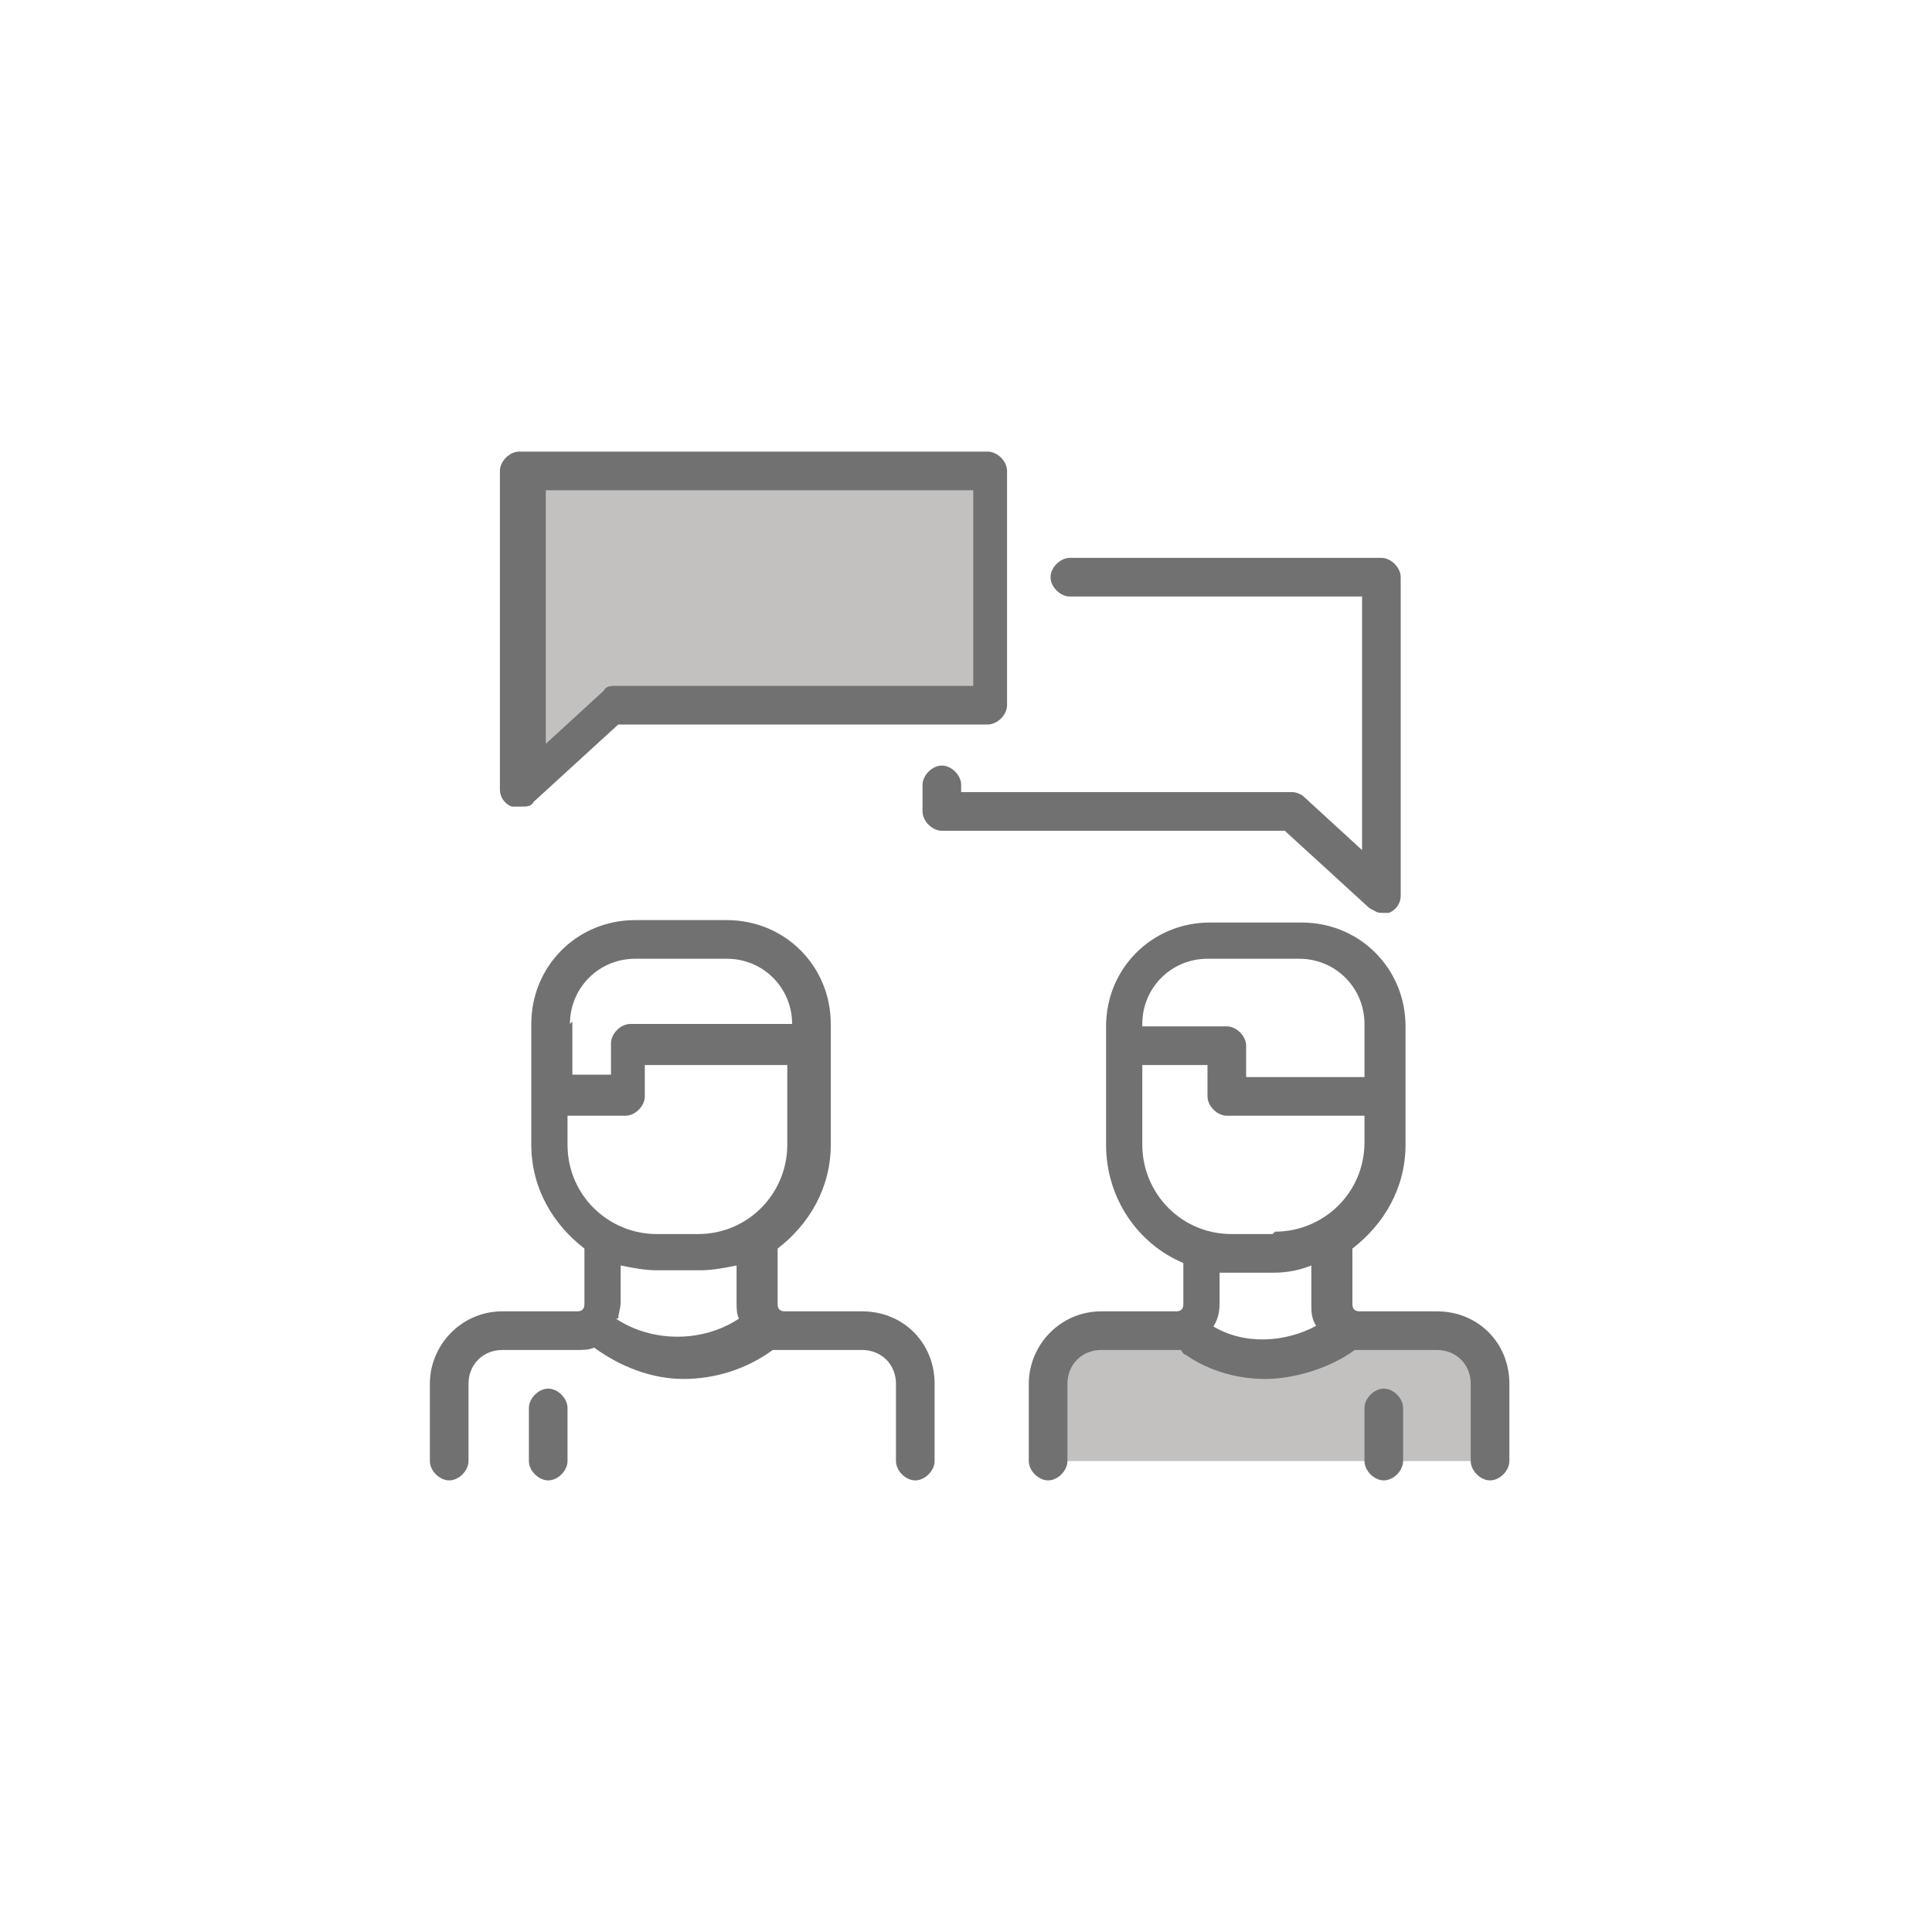 <?xml version="1.0" encoding="UTF-8"?>
<svg id="Layer_1" data-name="Layer 1" xmlns="http://www.w3.org/2000/svg" version="1.1" viewBox="0 0 80 80">
  <defs>
    <style>
      .cls-1 {
        fill: #c2c1c0;
      }

      .cls-1, .cls-2 {
        stroke-width: 0px;
      }

      .cls-2 {
        fill: #717171;
      }
    </style>
  </defs>
  <path class="cls-1" d="M107-4.8h-14.7v-4c0-1.3,1-2.3,2.3-2.3h10c1.3,0,2.3,1,2.3,2.3v4Z"/>
  <path class="cls-2" d="M101.5,45h12.6c.4,0,.8-.3.8-.8s-.3-.8-.8-.8h-12.6c-.4,0-.8.3-.8.8s.3.8.8.8ZM118,48.4c0-.4-.3-.8-.8-.8h-15.7c-.4,0-.8.3-.8.8s.3.8.8.8h15.7c.4,0,.8-.3.8-.8ZM101.5,51.8c-.4,0-.8.3-.8.8s.3.8.8.8h12.6c.4,0,.8-.3.8-.8s-.3-.8-.8-.8h-12.6ZM117.2,39.2h-15.7c-.4,0-.8.3-.8.8s.3.8.8.8h15.7c.4,0,.8-.3.8-.8s-.3-.8-.8-.8ZM98.4,26.1h14.7c.4,0,.8-.4.8-.8v-4c0-1.7-1.4-3.1-3.1-3.1h-10c-1.7,0-3.1,1.4-3.1,3.1v4c0,.4.3.8.8.8ZM99.2,21.4c0-.8.7-1.5,1.5-1.5h10c.8,0,1.5.7,1.5,1.5v3.2h-13.1v-3.2h0ZM97.4,39.2h-2.1c-.4,0-.8.3-.8.8s.4.8.8.8h2.1c.4,0,.8-.3.8-.8s-.3-.8-.8-.8ZM97.4,47.6h-2.1c-.4,0-.8.3-.8.8s.4.8.8.8h2.1c.4,0,.8-.3.8-.8s-.3-.8-.8-.8ZM119.4,22.5h-3.2c-.4,0-.8.4-.8.8s.3.8.8.8h3.2c.7,0,1.3.6,1.3,1.3v33.6c0,.7-.6,1.3-1.3,1.3h-27.3c-.7,0-1.3-.6-1.3-1.3V25.3c0-.7.6-1.3,1.3-1.3h3.2c.4,0,.8-.4.8-.8s-.4-.8-.8-.8h-3.2c-1.6,0-2.8,1.3-2.8,2.8v33.6c0,1.6,1.3,2.8,2.8,2.8h27.3c1.6,0,2.8-1.3,2.8-2.8V25.3c0-1.6-1.3-2.8-2.8-2.8ZM117.2,30.8h-15.7c-.4,0-.8.4-.8.8s.3.8.8.8h15.7c.4,0,.8-.3.8-.8s-.3-.8-.8-.8ZM94.5,31.6c0,.4.4.8.8.8h2.1c.4,0,.8-.3.8-.8s-.3-.8-.8-.8h-2.1c-.4,0-.8.4-.8.8ZM101.5,36.6h12.6c.4,0,.8-.3.8-.8s-.3-.8-.8-.8h-12.6c-.4,0-.8.3-.8.8s.3.8.8.8Z"/>
  <g>
    <path class="cls-1" d="M-27.6-1.1c-2.3.5-4.2,2.4-4.7,4.7-.6,2.7.5,5.1,2.4,6.5.7.5,1.1,1.4,1.1,2.2v.6h5.3v-.7c0-.8.4-1.6,1-2.1,1.6-1.1,2.6-3,2.6-5.1,0-3.9-3.6-7-7.6-6.1Z"/>
    <polygon class="cls-1" points="-39.3 34 -42.5 36.1 -49.8 22.4 -46.7 20.3 -39.3 34"/>
    <path class="cls-2" d="M-26.7-3h0c.4,0,.8-.4.8-.8v-2.1c0-.4-.3-.8-.8-.8h0c-.4,0-.8.4-.8.8v2.1c0,.4.3.8.8.8ZM-20.2-.5c.2,0,.4,0,.5-.2l1.8-1.7c.3-.3.3-.8,0-1.1-.3-.3-.8-.3-1.1,0l-1.8,1.7c-.3.3-.3.8,0,1.1.2.2.4.2.6.2ZM-19.7,11c-.3-.3-.8-.3-1.1,0-.3.3-.3.8,0,1.1l1.8,1.8c.2.2.4.2.6.2s.4,0,.6-.2c.3-.3.3-.8,0-1.1l-1.8-1.8ZM-18.1,5.6c0,.4.4.8.8.8h3.2c.4,0,.8-.4.8-.8s-.4-.8-.8-.8h-3.2c-.4,0-.8.4-.8.8ZM-30.4,10.8c.5.3.7.9.7,1.6v1.6c0,1.9,1.5,3.4,3.4,3.4s3.4-1.5,3.4-3.4v-1.7c0-.6.3-1.1.7-1.5,1.9-1.3,3-3.5,3-5.7s-1-4.1-2.6-5.5c-1.7-1.3-3.8-1.9-6-1.4-2.6.6-4.8,2.7-5.4,5.3-.6,2.8.4,5.6,2.7,7.3ZM-24.4,14c0,1-.8,1.8-1.8,1.8s-1.8-.8-1.8-1.8v-.2h3.7v.2ZM-31.6,3.8c.4-2,2.1-3.7,4.1-4.1.4,0,.8-.1,1.2-.1,1.3,0,2.5.4,3.5,1.2,1.3,1,2,2.6,2,4.3s-.9,3.4-2.3,4.5c-.8.6-1.3,1.6-1.3,2.7h-3.7c0-1.1-.5-2.1-1.4-2.7-1.8-1.3-2.6-3.5-2.1-5.7ZM-33.6,11l-1.8,1.8c-.3.3-.3.8,0,1.1.2.1.4.2.5.2s.4,0,.6-.2l1.8-1.8c.3-.3.3-.8,0-1.1-.3-.3-.8-.3-1.1,0ZM-33.6-.7c.2.1.4.2.5.2s.4,0,.6-.2c.3-.3.3-.8,0-1.1l-1.8-1.7c-.3-.3-.8-.3-1.1,0-.3.3-.3.8,0,1.1l1.8,1.7ZM-38.3,6.4h3.2c.4,0,.8-.4.8-.8s-.4-.8-.8-.8h-3.2c-.4,0-.8.4-.8.8s.4.8.8.8ZM-9.3,24.2c-.5-1.1-1.8-1.8-3-1.5l-7.4,1.6c-.3-1.5-1.7-2.7-3.3-2.7h-6.6l-.7-.5c-3.7-2.8-8.9-3.4-13.1-1.6l-2.2,1-.3-.6c-.1-.2-.3-.3-.5-.4-.2,0-.4,0-.6.1l-3.2,2.1c-.3.2-.4.7-.3,1l7.4,13.7c.1.2.3.3.5.4,0,0,.1,0,.2,0,.2,0,.3,0,.4-.1l3.2-2.1c.2-.2.3-.4.3-.7l.7.2c1.7.4,3.1.6,4.9.6,2.8,0,5.7-.5,7.9-1.3l14.4-6.1c1.1-.6,1.9-1.9,1.4-3.1ZM-42.2,35l-6.6-12.3,1.8-1.2,6.6,12.3-1.8,1.2ZM-11.4,26l-14.3,6c-2.1.8-4.7,1.2-7.3,1.2s-2.9-.2-4.5-.5l-1.6-.5c-.1,0-.2,0-.3,0l-5.5-10.2,2.1-.9c3.8-1.6,8.3-1.1,11.6,1.4l.9.7c.1.1.3.2.5.2h6.8c1,0,1.8.8,1.8,1.8s-.8,1.8-1.8,1.8h-10c-.4,0-.8.4-.8.8s.4.8.8.8h10c1.6,0,2.9-1.1,3.3-2.5l7.8-1.7c.5-.1,1,.1,1.2.5.2.5-.3,1-.6,1.1Z"/>
  </g>
  <g>
    <path class="cls-1" d="M59.9,55.1h-3.2c-.4,0-.9-.2-1.1-.4-.7.9-1.8,1.5-3.1,1.5s-2.4-.6-3.1-1.5c-.3.2-.7.4-1.1.4h-3.2c-.9,0-1.7.6-1.7,1.4v4h18.3v-4c0-.8-.8-1.4-1.7-1.4Z"/>
    <polygon class="cls-1" points="21.7 19.5 41.1 19.5 41.1 29.2 25.4 29.2 21.7 32.7 21.7 19.5"/>
    <path class="cls-2" d="M22.7,57.5c-.4,0-.8.4-.8.8v2.2c0,.4.4.8.8.8s.8-.4.8-.8v-2.2c0-.4-.4-.8-.8-.8ZM21.3,33.4c.1,0,.2,0,.3,0,.2,0,.4,0,.5-.2l3.5-3.2h15.3c.4,0,.8-.4.8-.8v-9.7c0-.4-.4-.8-.8-.8h-19.4c-.4,0-.8.4-.8.8v13.2c0,.3.2.6.5.7ZM22.5,20.3h17.8v8.1h-14.8c-.2,0-.4,0-.5.2l-2.4,2.2v-10.5ZM56.7,37.6c.2.1.3.2.5.2s.2,0,.3,0c.3-.1.5-.4.5-.7v-13.2c0-.4-.4-.8-.8-.8h-12.9c-.4,0-.8.4-.8.8s.4.8.8.8h12.1v10.5l-2.4-2.2c-.1-.1-.3-.2-.5-.2h-13.7v-.3c0-.4-.4-.8-.8-.8s-.8.4-.8.8v1.1c0,.4.4.8.8.8h14.2l3.5,3.2ZM35.6,54.3h-3.1c-.2,0-.3-.1-.3-.3v-2.1c0,0,0-.1,0-.2,1.3-1,2.2-2.5,2.2-4.3v-5c0-2.4-1.9-4.3-4.3-4.3h-3.8c-2.4,0-4.3,1.9-4.3,4.3v5c0,1.8.9,3.3,2.2,4.3,0,0,0,.1,0,.2v2.1c0,.2-.1.3-.3.3h-3.1c-1.7,0-3,1.4-3,3v3.2c0,.4.4.8.8.8s.8-.4.8-.8v-3.2c0-.8.6-1.4,1.4-1.4h3.1c.2,0,.5,0,.7-.1,1.1.8,2.4,1.3,3.7,1.3s2.6-.4,3.7-1.2c0,0,0,0,0,0,.2,0,.4,0,.6,0h3.1c.8,0,1.4.6,1.4,1.4v3.2c0,.4.4.8.8.8s.8-.4.8-.8v-3.2c0-1.7-1.3-3-3-3ZM23.6,42.4c0-1.5,1.2-2.7,2.7-2.7h3.8c1.5,0,2.7,1.2,2.7,2.7h0s-6.7,0-6.7,0c-.4,0-.8.4-.8.8v1.3h-1.6v-2.2ZM25.6,54.6c0-.2.1-.4.1-.7v-1.5c.5.1,1,.2,1.5.2h1.8c.5,0,1-.1,1.5-.2v1.5c0,.3,0,.5.1.7-1.5,1-3.6,1-5.1,0ZM29,51.1h-1.8c-2,0-3.7-1.6-3.7-3.7v-1.2h2.4c.4,0,.8-.4.8-.8v-1.3h5.9v3.3c0,2-1.6,3.7-3.7,3.7ZM59.4,54.3h-3.1c-.2,0-.3-.1-.3-.3v-2.1c0,0,0-.2,0-.2,1.3-1,2.2-2.5,2.2-4.3v-4.9c0-2.4-1.9-4.3-4.3-4.3h-3.8c-2.4,0-4.3,1.9-4.3,4.3v4.9c0,2.2,1.3,4.1,3.2,4.9v1.7c0,.2-.1.3-.3.3h-3.1c-1.7,0-3,1.4-3,3v3.2c0,.4.4.8.8.8s.8-.4.8-.8v-3.2c0-.8.6-1.4,1.4-1.4h3.1c0,0,.1,0,.2,0,0,0,.1.2.2.2,1,.7,2.2,1,3.3,1s2.6-.4,3.7-1.2c0,0,.2,0,.3,0h3.1c.8,0,1.4.6,1.4,1.4v3.2c0,.4.4.8.8.8s.8-.4.8-.8v-3.2c0-1.7-1.3-3-3-3ZM47.3,42.4c0-1.5,1.2-2.7,2.7-2.7h3.8c1.5,0,2.7,1.2,2.7,2.7v2.2h-4.9v-1.3c0-.4-.4-.8-.8-.8h-3.2c0,0-.2,0-.3,0h0ZM50.2,55c.2-.3.3-.6.3-1v-1.3c.2,0,.3,0,.5,0h1.7c.6,0,1.1-.1,1.6-.3v1.6c0,.3,0,.6.2.9-1.3.7-3,.8-4.3,0ZM52.7,51.1h-1.7c-2.1,0-3.7-1.7-3.7-3.7v-3.3c0,0,.2,0,.3,0h2.4v1.3c0,.4.4.8.8.8h5.7v1.1c0,2.1-1.7,3.7-3.7,3.7ZM57.3,57.5c-.4,0-.8.4-.8.8v2.2c0,.4.4.8.8.8s.8-.4.8-.8v-2.2c0-.4-.4-.8-.8-.8Z"/>
  </g>
</svg>